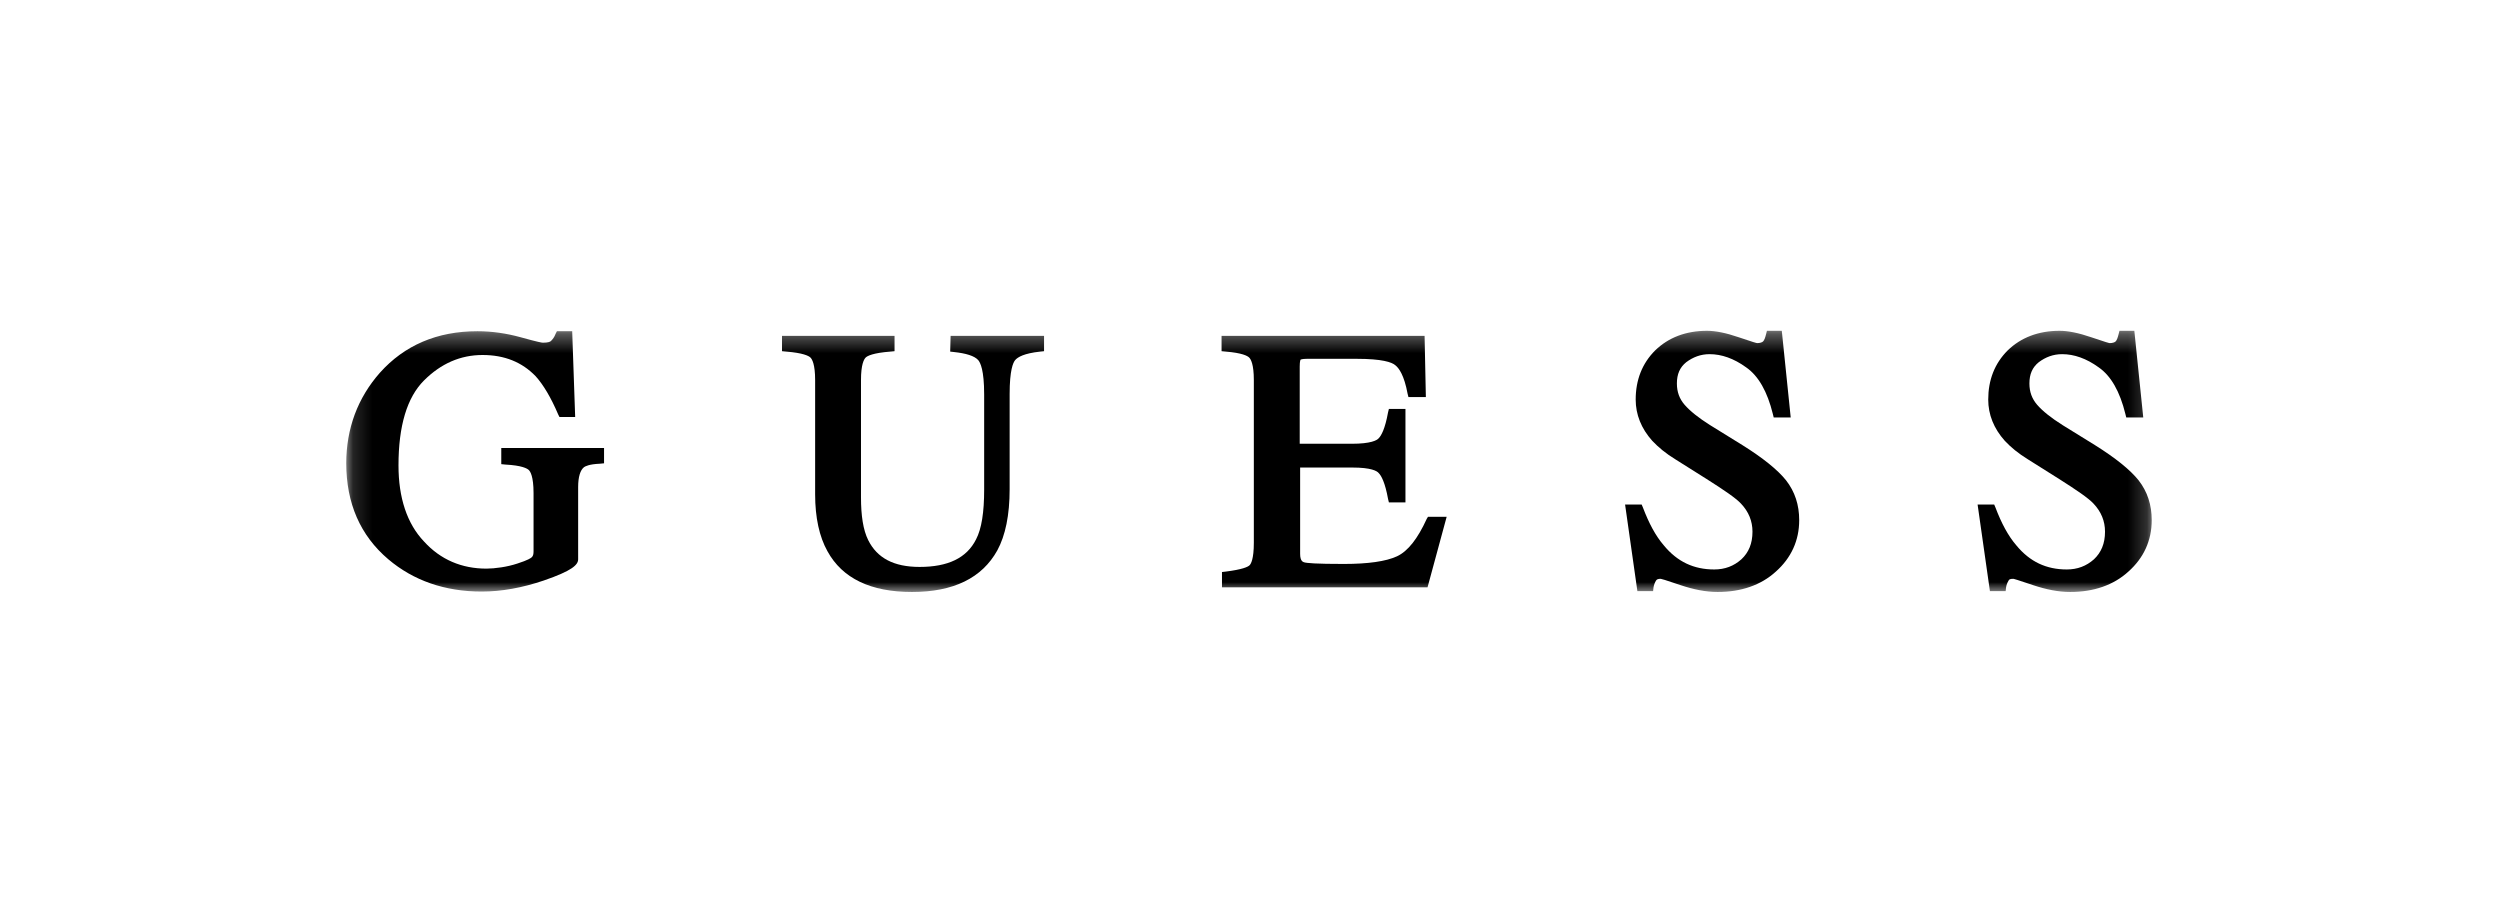 <svg width="131" height="48" viewBox="0 0 131 48" fill="none" xmlns="http://www.w3.org/2000/svg">
<g clip-path="url(#clip0_28_144)">
<g clip-path="url(#clip1_28_144)">
<mask id="mask0_28_144" style="mask-type:luminance" maskUnits="userSpaceOnUse" x="18" y="17" width="95" height="15">
<path d="M112.808 17.334H18.144V31.02H112.808V17.334Z" fill="white"/>
</mask>
<g mask="url(#mask0_28_144)">
<path d="M26.267 24.322L26.489 24.344C27.335 24.388 27.624 24.544 27.713 24.633C27.78 24.7 27.958 24.945 27.958 25.835V28.884C27.958 29.039 27.936 29.128 27.869 29.195C27.825 29.24 27.669 29.351 27.113 29.529C26.845 29.618 26.556 29.685 26.267 29.729C25.977 29.774 25.71 29.796 25.488 29.796C24.197 29.796 23.084 29.329 22.216 28.372C21.326 27.437 20.881 26.08 20.881 24.388C20.881 22.319 21.326 20.828 22.216 19.938C23.107 19.047 24.13 18.602 25.288 18.602C26.445 18.602 27.357 18.98 28.069 19.715C28.47 20.16 28.87 20.828 29.249 21.718L29.316 21.851H30.139L29.983 17.356H29.182L29.115 17.489C29.049 17.668 28.96 17.779 28.87 17.868C28.826 17.912 28.715 17.957 28.448 17.957C28.403 17.957 28.225 17.935 27.268 17.668C26.534 17.467 25.777 17.356 25.02 17.356C22.906 17.356 21.193 18.09 19.902 19.537C18.745 20.85 18.144 22.452 18.144 24.277C18.144 26.369 18.878 28.06 20.347 29.306C21.66 30.419 23.307 30.998 25.243 30.998C26.289 30.998 27.38 30.797 28.492 30.419C29.983 29.907 30.295 29.596 30.295 29.306V25.523C30.295 24.989 30.406 24.633 30.606 24.477C30.673 24.433 30.873 24.322 31.43 24.299L31.652 24.277V23.476H26.267V24.322Z" fill="black"/>
<path d="M49.79 18.424L49.99 18.446C50.613 18.513 51.058 18.646 51.258 18.869C51.37 19.003 51.57 19.381 51.57 20.672V25.657C51.57 26.836 51.437 27.704 51.147 28.26C50.658 29.239 49.678 29.707 48.187 29.707C46.83 29.707 45.962 29.239 45.495 28.305C45.228 27.771 45.116 27.014 45.116 26.057V19.915C45.116 19.092 45.272 18.825 45.361 18.736C45.45 18.646 45.762 18.491 46.652 18.424L46.874 18.402V17.601H40.977V18.402L41.2 18.424C42.068 18.491 42.379 18.646 42.468 18.736C42.557 18.825 42.713 19.092 42.713 19.915V25.901C42.713 27.125 42.935 28.127 43.358 28.883C44.137 30.308 45.628 31.02 47.787 31.02C49.968 31.02 51.459 30.285 52.26 28.839C52.683 28.06 52.905 26.992 52.905 25.634V20.649C52.905 19.403 53.083 19.003 53.195 18.869C53.328 18.713 53.662 18.513 54.508 18.424L54.708 18.402V17.601H49.812L49.79 18.424Z" fill="black"/>
<path d="M74.759 27.192C74.292 28.216 73.78 28.883 73.201 29.151C72.623 29.418 71.688 29.551 70.419 29.551C68.951 29.551 68.461 29.507 68.328 29.462C68.283 29.44 68.127 29.418 68.127 29.017V24.499H70.865C71.844 24.499 72.155 24.677 72.244 24.789C72.378 24.922 72.578 25.278 72.734 26.146L72.778 26.324H73.646V21.428H72.778L72.734 21.606C72.578 22.474 72.378 22.83 72.244 22.964C72.155 23.075 71.821 23.253 70.842 23.253H68.105V19.203C68.105 18.913 68.15 18.847 68.15 18.847C68.15 18.847 68.216 18.802 68.483 18.802H71.087C72.422 18.802 72.934 18.98 73.112 19.136C73.312 19.292 73.579 19.67 73.757 20.627L73.802 20.805H74.715L74.648 17.601H64.01V18.402L64.233 18.424C65.079 18.491 65.368 18.646 65.457 18.736C65.546 18.825 65.701 19.092 65.701 19.915V28.438C65.701 29.306 65.546 29.551 65.479 29.618C65.39 29.707 65.101 29.84 64.233 29.951L64.032 29.974V30.775H74.803L75.805 27.081H74.826L74.759 27.192Z" fill="black"/>
<path d="M91.296 23.32L89.605 22.274C89.004 21.896 88.559 21.54 88.269 21.206C88.002 20.894 87.869 20.538 87.869 20.093C87.869 19.604 88.025 19.248 88.358 18.98C88.715 18.713 89.115 18.558 89.582 18.558C90.205 18.558 90.851 18.78 91.496 19.248C92.141 19.693 92.609 20.516 92.898 21.695L92.942 21.874H93.833L93.366 17.334H92.587L92.542 17.512C92.498 17.69 92.453 17.823 92.386 17.89C92.342 17.935 92.231 17.979 92.075 17.979C92.052 17.979 91.874 17.935 91.095 17.668C90.45 17.445 89.894 17.334 89.448 17.334C88.336 17.334 87.424 17.69 86.734 18.358C86.044 19.047 85.71 19.915 85.71 20.939C85.71 21.718 85.999 22.452 86.578 23.098C86.89 23.431 87.29 23.765 87.802 24.077L89.426 25.1C90.339 25.679 90.962 26.102 91.229 26.391C91.63 26.814 91.83 27.304 91.83 27.86C91.83 28.483 91.63 28.95 91.251 29.306C90.851 29.663 90.384 29.84 89.827 29.84C88.759 29.84 87.891 29.44 87.179 28.572C86.756 28.082 86.4 27.415 86.088 26.591L86.022 26.436H85.154L85.799 30.976H86.622L86.644 30.775C86.667 30.642 86.712 30.53 86.778 30.419C86.823 30.352 86.89 30.33 87.023 30.33C87.045 30.33 87.223 30.375 88.069 30.664C88.737 30.887 89.382 31.02 90.005 31.02C91.229 31.02 92.275 30.664 93.054 29.952C93.855 29.24 94.278 28.327 94.278 27.259C94.278 26.458 94.056 25.768 93.588 25.167C93.143 24.611 92.364 23.988 91.296 23.32Z" fill="black"/>
<path d="M112.061 25.167C111.616 24.611 110.837 23.988 109.769 23.32L108.077 22.274C107.477 21.896 107.031 21.54 106.742 21.206C106.476 20.894 106.341 20.538 106.341 20.093C106.341 19.604 106.498 19.248 106.831 18.98C107.187 18.713 107.588 18.558 108.055 18.558C108.679 18.558 109.324 18.78 109.969 19.248C110.615 19.693 111.082 20.516 111.371 21.695L111.415 21.874H112.306L111.839 17.334H111.06L111.015 17.512C110.97 17.69 110.926 17.823 110.86 17.89C110.815 17.935 110.704 17.979 110.548 17.979C110.525 17.979 110.348 17.935 109.569 17.668C108.923 17.445 108.367 17.334 107.922 17.334C106.809 17.334 105.896 17.69 105.206 18.358C104.516 19.047 104.183 19.915 104.183 20.939C104.183 21.718 104.472 22.452 105.051 23.098C105.362 23.431 105.763 23.765 106.275 24.077L107.9 25.1C108.812 25.679 109.435 26.102 109.702 26.391C110.102 26.814 110.303 27.304 110.303 27.86C110.303 28.483 110.102 28.95 109.725 29.306C109.324 29.663 108.856 29.84 108.3 29.84C107.231 29.84 106.364 29.44 105.652 28.572C105.229 28.082 104.873 27.415 104.561 26.591L104.495 26.436H103.626L104.272 30.976H105.096L105.118 30.775C105.14 30.642 105.185 30.53 105.251 30.419C105.273 30.352 105.362 30.33 105.496 30.33C105.518 30.33 105.696 30.375 106.542 30.664C107.21 30.887 107.855 31.02 108.478 31.02C109.702 31.02 110.748 30.664 111.527 29.952C112.328 29.24 112.75 28.327 112.75 27.259C112.75 26.458 112.529 25.768 112.061 25.167Z" fill="black"/>
</g>
</g>
</g>
<defs>
<clipPath id="clip0_28_144">
<rect width="108" height="40" fill="white" transform="translate(12 4)"/>
</clipPath>
<clipPath id="clip1_28_144">
<rect width="108.33" height="40" fill="white" transform="translate(12 4)"/>
</clipPath>
</defs>
</svg>
